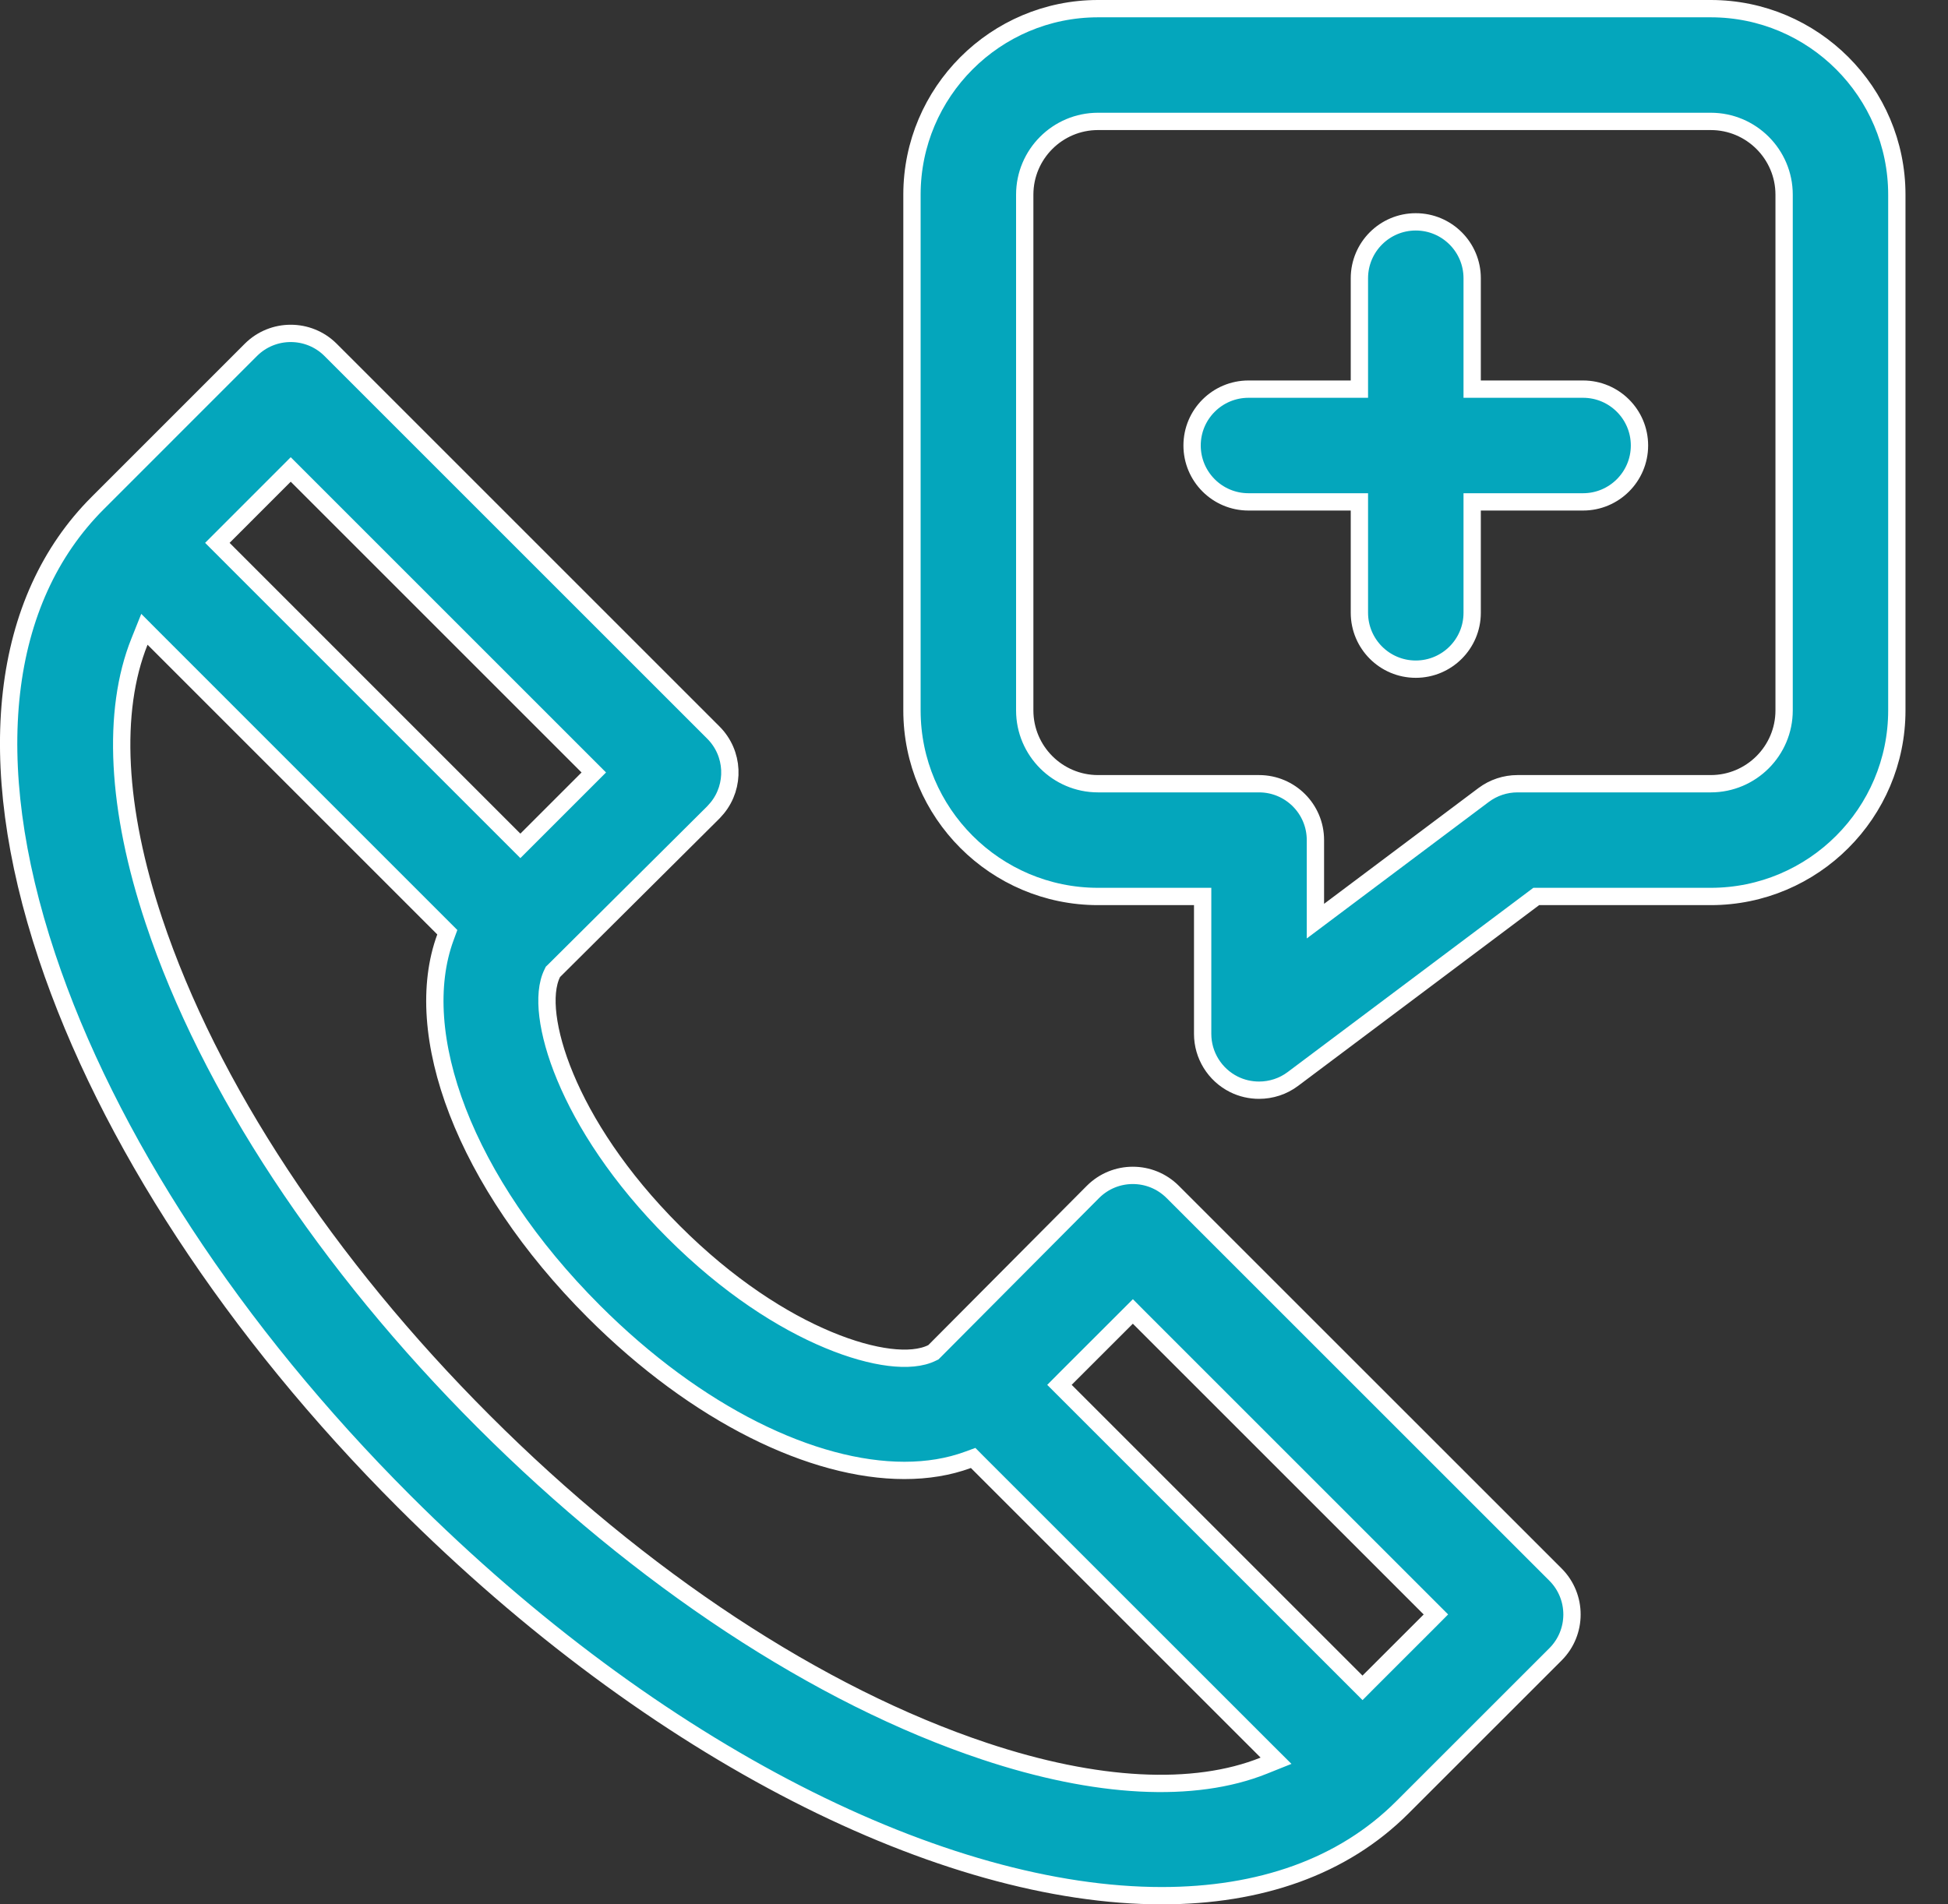 <svg width="45" height="44" viewBox="0 0 45 44" fill="none" xmlns="http://www.w3.org/2000/svg">
<rect x="0" y="0" width="45" height="44" fill="#333333" stroke="none"/>
<path d="M32.705 5.126C33.424 5.126 34.008 5.709 34.008 6.428V8.991H36.57C37.289 8.991 37.873 9.574 37.873 10.293C37.873 11.012 37.289 11.596 36.57 11.596H34.008V14.159C34.008 14.878 33.424 15.461 32.705 15.461C31.986 15.461 31.404 14.878 31.403 14.159V11.596H28.84C28.121 11.596 27.538 11.012 27.538 10.293C27.538 9.574 28.121 8.992 28.84 8.991H31.403V6.428C31.404 5.709 31.986 5.126 32.705 5.126Z" fill="#04A6BC" stroke="white" stroke-width="0.4"/>
<path d="M5.795 8.084C6.304 7.576 7.128 7.576 7.637 8.084L16.48 16.927C16.956 17.404 16.986 18.159 16.568 18.67L16.48 18.769L12.797 22.432L12.773 22.455L12.759 22.484C12.636 22.729 12.609 23.077 12.658 23.473C12.708 23.876 12.838 24.355 13.058 24.882C13.497 25.938 14.3 27.202 15.558 28.459C16.815 29.717 18.079 30.52 19.135 30.959C19.662 31.179 20.141 31.31 20.544 31.36C20.94 31.409 21.288 31.381 21.533 31.258L21.562 31.244L21.585 31.221L25.248 27.539C25.757 27.03 26.581 27.03 27.09 27.539L35.933 36.381C36.441 36.89 36.441 37.715 35.933 38.223L32.395 41.76C31.02 43.136 29.101 43.8 26.837 43.8C21.824 43.8 15.184 40.538 9.332 34.686C5.408 30.762 2.481 26.29 1.085 22.1C-0.429 17.557 0.022 13.857 2.258 11.622L5.795 8.084ZM3.223 14.822C2.576 16.435 2.695 18.697 3.556 21.277C4.832 25.105 7.54 29.211 11.174 32.844C14.807 36.478 18.913 39.185 22.741 40.461C25.321 41.322 27.583 41.442 29.195 40.795L29.477 40.682L29.262 40.468L22.57 33.777L22.48 33.686L22.36 33.73C21.917 33.893 21.424 33.974 20.893 33.974C18.783 33.974 16.109 32.693 13.717 30.301C12.222 28.806 11.158 27.197 10.572 25.682C9.986 24.165 9.885 22.759 10.289 21.659L10.333 21.539L3.55 14.755L3.336 14.54L3.223 14.822ZM26.028 30.443L24.615 31.855L24.474 31.997L31.475 38.998L31.616 38.856L33.029 37.444L33.17 37.302L33.029 37.161L26.311 30.443L26.17 30.301L26.028 30.443ZM5.021 12.543L12.021 19.544L13.717 17.848L6.716 10.847L5.021 12.543Z" fill="#04A6BC" stroke="white" stroke-width="0.4"/>
<path d="M25.365 0.2H39.52C41.889 0.2 43.818 2.128 43.818 4.498V16.414C43.818 18.784 41.889 20.713 39.52 20.713H35.488L35.435 20.753L29.866 24.93C29.637 25.102 29.362 25.189 29.085 25.189C28.887 25.189 28.687 25.145 28.503 25.053C28.062 24.832 27.782 24.381 27.782 23.888V20.713H25.365C22.995 20.713 21.067 18.784 21.067 16.414V4.498C21.067 2.128 22.995 0.2 25.365 0.2ZM25.365 2.805C24.431 2.805 23.672 3.564 23.672 4.498V16.414C23.672 17.348 24.431 18.108 25.365 18.108H29.085C29.804 18.108 30.387 18.691 30.387 19.41V21.283L34.273 18.368C34.499 18.199 34.773 18.108 35.055 18.108H39.52C40.454 18.108 41.214 17.348 41.214 16.414V4.498C41.214 3.564 40.454 2.805 39.52 2.805H25.365Z" fill="#04A6BC" stroke="white" stroke-width="0.4"/>
</svg>
